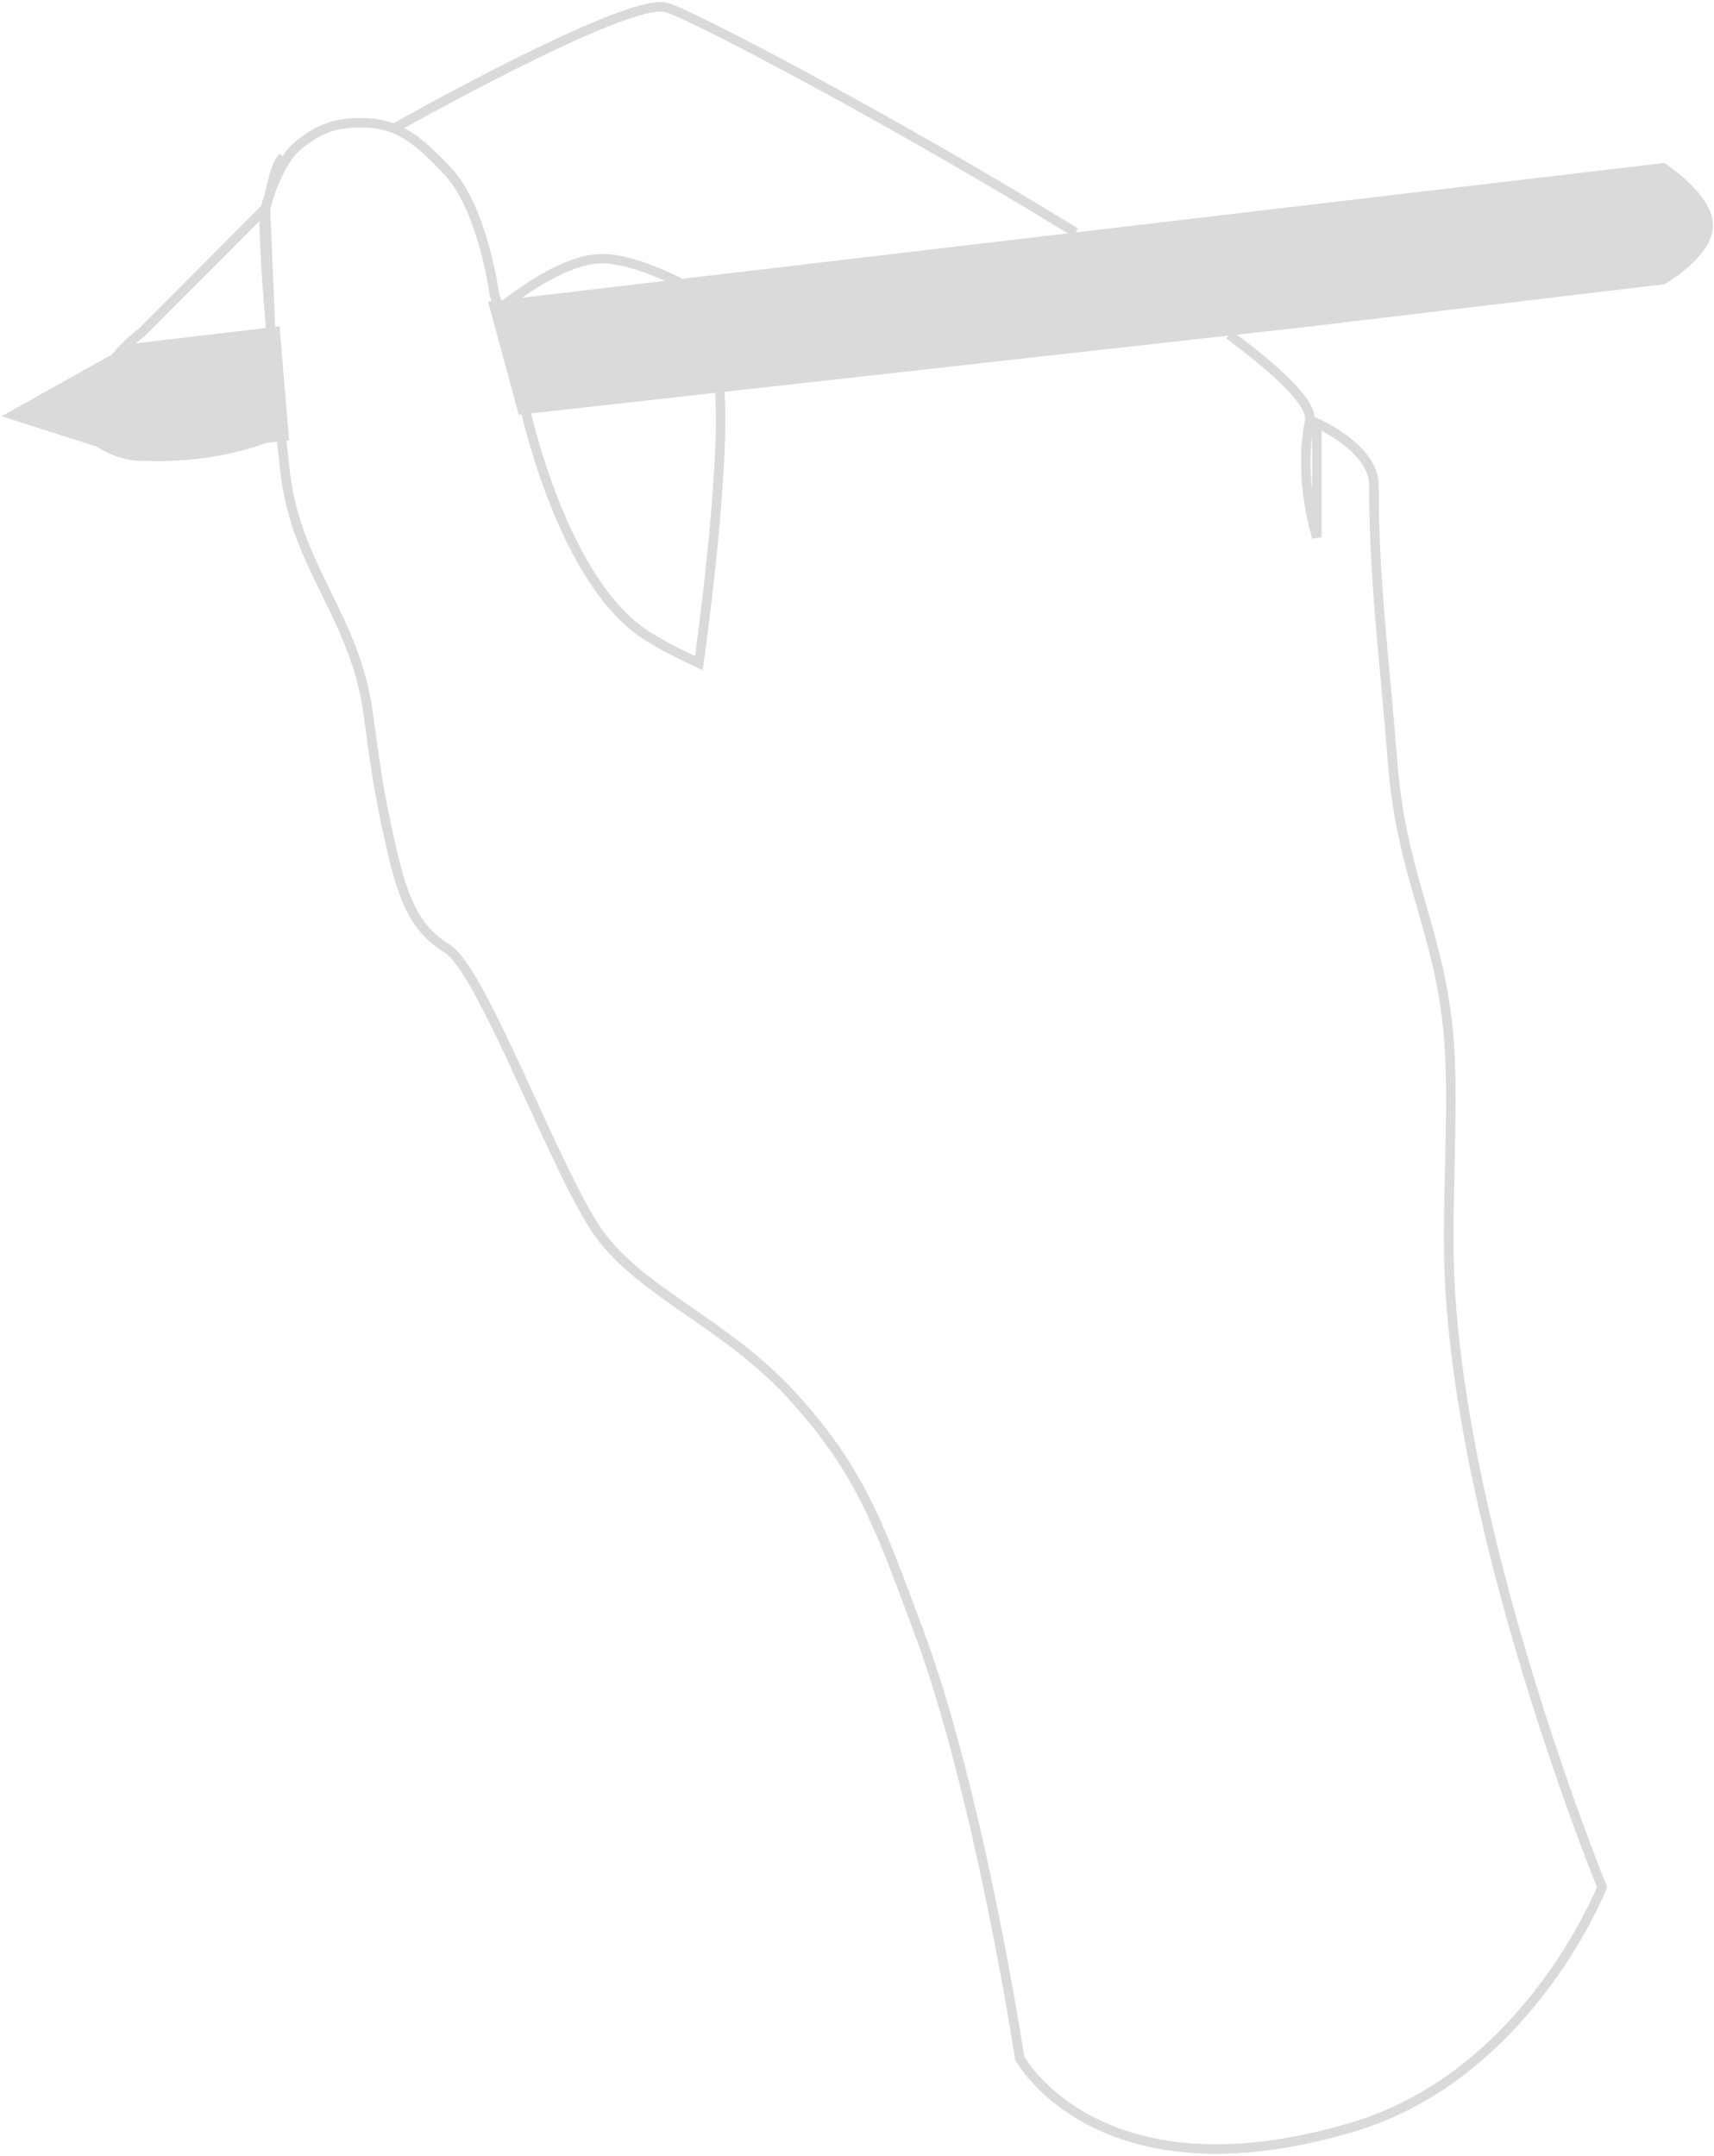 <svg width="508" height="639" viewBox="0 0 508 639" fill="none" xmlns="http://www.w3.org/2000/svg">
<g opacity="0.2"  fill="none">
<path fill-rule="evenodd" clip-rule="evenodd" d="M4 123.03L39.222 134.301L82.898 129.429L84.171 129.286L81.59 98.305L79.376 98.567L39.222 103.305L4 123.03ZM146.459 90.65L154.79 121.408L155.456 121.334L386.515 95.556L492.887 82.876C492.887 82.876 505.772 75.36 506.271 67.379C506.811 58.757 492.887 49.767 492.887 49.767L147.707 90.503L146.459 90.65Z" fill="#454545"/>
<path d="M39.222 134.301L38.793 135.643L39.08 135.735L39.379 135.701L39.222 134.301ZM4 123.03L3.312 121.801L0.484 123.384L3.571 124.372L4 123.03ZM82.898 129.429L82.742 128.028H82.742L82.898 129.429ZM84.171 129.286L84.328 130.687L85.689 130.535L85.575 129.169L84.171 129.286ZM81.59 98.305L82.994 98.189L82.873 96.735L81.424 96.906L81.59 98.305ZM79.376 98.567L79.541 99.966L79.376 98.567ZM39.222 103.305L39.057 101.906L38.779 101.939L38.534 102.076L39.222 103.305ZM146.459 90.65L146.294 89.251L144.673 89.442L145.099 91.018L146.459 90.65ZM154.79 121.408L153.43 121.776L153.745 122.942L154.946 122.808L154.79 121.408ZM155.456 121.334L155.612 122.734L155.456 121.334ZM386.515 95.556L386.671 96.957L386.682 96.955L386.515 95.556ZM492.887 82.876L493.054 84.275L493.344 84.241L493.597 84.093L492.887 82.876ZM506.271 67.379L507.677 67.466V67.466L506.271 67.379ZM492.887 49.767L493.651 48.584L493.225 48.309L492.722 48.368L492.887 49.767ZM147.707 90.503L147.872 91.902L147.707 90.503ZM39.652 132.959L4.429 121.688L3.571 124.372L38.793 135.643L39.652 132.959ZM82.742 128.028L39.066 132.901L39.379 135.701L83.054 130.829L82.742 128.028ZM84.015 127.886L82.742 128.028L83.054 130.829L84.328 130.687L84.015 127.886ZM85.575 129.169L82.994 98.189L80.186 98.422L82.767 129.403L85.575 129.169ZM79.541 99.966L81.755 99.705L81.424 96.906L79.211 97.168L79.541 99.966ZM39.388 104.705L79.541 99.966L79.211 97.168L39.057 101.906L39.388 104.705ZM4.688 124.259L39.911 104.535L38.534 102.076L3.312 121.801L4.688 124.259ZM145.099 91.018L153.43 121.776L156.15 121.04L147.819 90.282L145.099 91.018ZM155.3 119.934L154.633 120.008L154.946 122.808L155.612 122.734L155.3 119.934ZM386.359 94.156L155.3 119.934L155.612 122.734L386.671 96.957L386.359 94.156ZM492.72 81.477L386.348 94.157L386.682 96.955L493.054 84.275L492.72 81.477ZM504.865 67.29C504.763 68.931 504.012 70.648 502.815 72.36C501.624 74.062 500.056 75.666 498.463 77.061C496.876 78.451 495.298 79.606 494.114 80.413C493.523 80.816 493.034 81.131 492.694 81.344C492.524 81.45 492.392 81.53 492.304 81.584C492.26 81.61 492.227 81.63 492.205 81.643C492.194 81.649 492.187 81.654 492.182 81.656C492.18 81.658 492.178 81.659 492.177 81.659C492.177 81.659 492.176 81.66 492.176 81.66C492.176 81.66 492.177 81.66 492.177 81.66C492.177 81.659 492.177 81.659 492.887 82.876C493.597 84.093 493.597 84.093 493.597 84.093C493.598 84.093 493.598 84.093 493.598 84.092C493.599 84.092 493.6 84.091 493.601 84.091C493.603 84.089 493.607 84.088 493.61 84.085C493.618 84.081 493.629 84.075 493.642 84.066C493.67 84.05 493.709 84.027 493.759 83.996C493.86 83.936 494.005 83.847 494.189 83.732C494.556 83.502 495.077 83.168 495.702 82.741C496.95 81.89 498.624 80.666 500.32 79.18C502.011 77.698 503.758 75.927 505.124 73.975C506.483 72.032 507.53 69.817 507.677 67.466L504.865 67.29ZM492.887 49.767C492.123 50.951 492.122 50.951 492.122 50.951C492.122 50.951 492.122 50.951 492.122 50.951C492.122 50.951 492.123 50.951 492.123 50.951C492.124 50.952 492.126 50.953 492.128 50.955C492.134 50.958 492.142 50.964 492.154 50.971C492.177 50.987 492.213 51.011 492.261 51.042C492.357 51.106 492.5 51.203 492.683 51.329C493.049 51.582 493.575 51.956 494.206 52.432C495.471 53.385 497.146 54.74 498.798 56.349C500.456 57.964 502.054 59.8 503.199 61.713C504.348 63.634 504.976 65.525 504.865 67.291L507.677 67.466C507.837 64.921 506.926 62.455 505.617 60.266C504.302 58.069 502.52 56.041 500.764 54.331C499.003 52.615 497.231 51.183 495.902 50.182C495.236 49.68 494.679 49.284 494.286 49.012C494.089 48.876 493.933 48.77 493.825 48.698C493.771 48.662 493.729 48.635 493.7 48.615C493.685 48.606 493.673 48.598 493.665 48.593C493.661 48.59 493.658 48.588 493.656 48.587C493.654 48.586 493.653 48.585 493.653 48.585C493.652 48.584 493.652 48.584 493.652 48.584C493.651 48.584 493.651 48.584 492.887 49.767ZM147.872 91.902L493.052 51.166L492.722 48.368L147.542 89.104L147.872 91.902ZM146.624 92.049L147.872 91.902L147.542 89.104L146.294 89.251L146.624 92.049ZM77.976 98.727L81.498 129.588L84.298 129.269L80.776 98.407L77.976 98.727ZM146.341 90.846L154.09 121.677L156.823 120.99L149.074 90.159L146.341 90.846Z" fill="#454545"/>
<path d="M80.111 95.999C78.574 77.736 77.86 63.773 78.672 61.743C78.672 61.743 79.016 60.3 79.717 58.171C79.369 59.586 79.032 60.841 78.672 61.743L80.111 95.999Z" fill="#454545"/>
<path d="M78.672 61.743C77.263 65.265 80.448 104.714 84.558 140.218C87.829 168.477 105.38 182.736 109.213 212.072C111.067 226.257 112.401 235.453 115.553 249.407C118.861 264.049 121.893 274.768 132.46 281.108C143.027 287.448 164.865 348.03 177.545 365.641C190.225 383.253 214.944 392.098 234.605 413.544C255.593 436.437 260.99 453.517 271.941 482.58C290.257 531.187 302.232 610.085 302.232 610.085C302.232 610.085 325.491 652.919 400.855 630.514C452.984 615.016 474.822 559.365 474.822 559.365C474.822 559.365 434.138 460.037 429.737 381.139C428.573 360.264 430.738 333.692 429.737 312.808C428.078 278.179 415.566 261.425 412.83 226.865C410.311 195.033 407.195 171.918 407.195 143.74C407.195 132.847 390.288 125.424 390.288 125.424V159.238C390.288 159.238 384.652 142.332 388.175 124.72C389.144 119.876 379.59 110.594 364.29 99.214M78.672 61.743C80.081 58.22 81.129 49.304 83.853 46.527M78.672 61.743L81.49 128.801C61.991 136.819 42.291 135.141 42.291 135.141C42.291 135.141 35.701 135.845 27.951 130.21M78.672 61.743C78.672 61.743 81.84 48.466 88.533 42.992C94.62 38.014 99.69 36.291 107.553 36.383C118.728 36.513 124.698 42.432 132.46 50.472C143.177 61.572 146.549 87.384 146.549 87.384C150.838 99.175 155.002 118.38 155.002 118.38C155.002 118.38 165.463 170.012 190.225 187.416C196.368 191.734 207.132 196.574 207.132 196.574C207.132 196.574 215.35 138.663 213.221 114.712M78.672 61.743L42.04 98.51C42.04 98.51 37.109 102.032 33.587 106.963M116.712 38.087C116.712 38.087 185.294 -0.671 197.269 2.147C204.122 3.759 266.982 36.974 318.742 68.923" stroke="#454545" stroke-width="2.818"/>
<path d="M201.245 83.716C201.245 83.716 187.482 76.432 177.999 76.672C165.453 76.989 149.116 90.76 149.116 90.76" stroke="#454545" stroke-width="2.818"/>
</g>
</svg>
